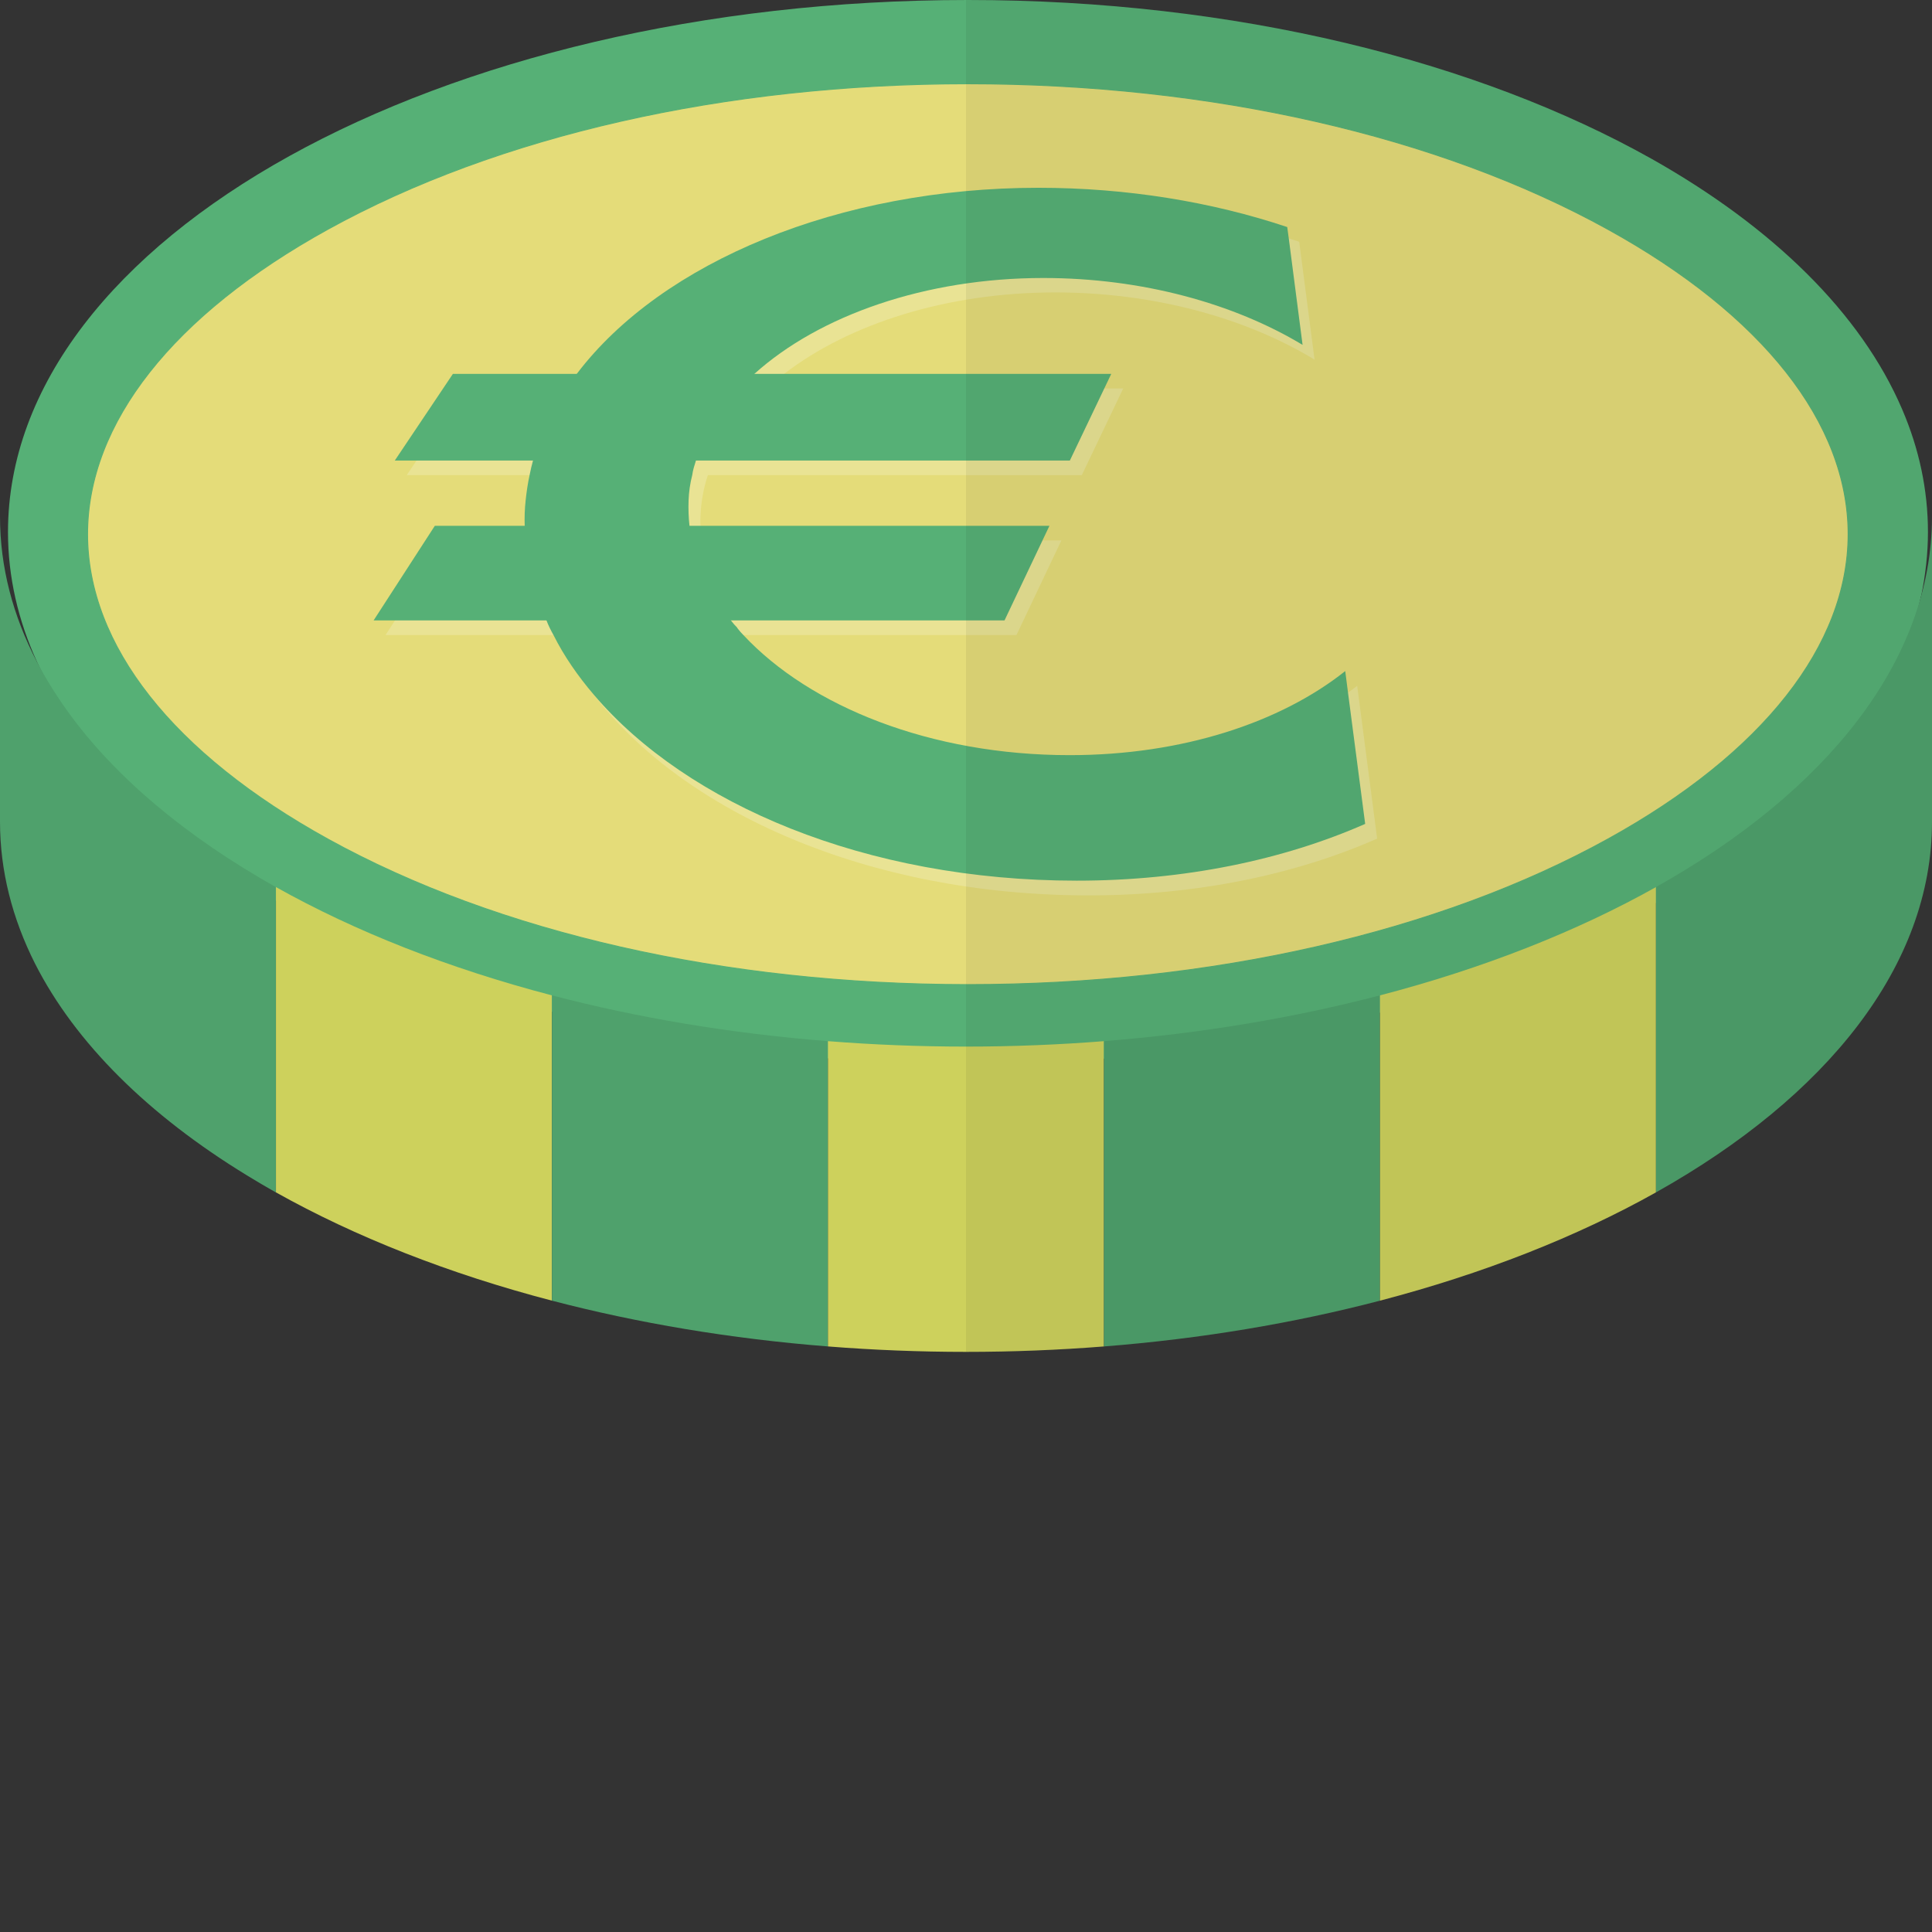 <?xml version="1.0" encoding="iso-8859-1"?>

<!DOCTYPE svg PUBLIC "-//W3C//DTD SVG 1.1//EN" "http://www.w3.org/Graphics/SVG/1.1/DTD/svg11.dtd">
<!-- Uploaded to: SVG Repo, www.svgrepo.com, Generator: SVG Repo Mixer Tools -->
<svg version="1.1" id="_x34_" xmlns="http://www.w3.org/2000/svg" xmlns:xlink="http://www.w3.org/1999/xlink" 
	 viewBox="0 0 512 512"  xml:space="preserve">
<rect x="0" y="0" width="512" height="512" fill="#333333" stroke="none"/>
<g>
	<g>
		<g>
			<path style="fill:#E4DC79;" d="M501.41,105.796c-10.653-22.2-31.064-42.205-58.549-58.55
				C396.59,19.516,330.153,2.114,256.478,2.114c-139.705,0-253.307,62.533-253.307,139.46c0,16.508,5.205,32.283,14.8,47.002
				c12.035,18.46,30.982,35.13,55.134,49.035c20.899,12.116,45.701,22.118,73.187,29.519c22.688,6.017,47.246,10.245,73.105,12.278
				c12.116,1.058,24.477,1.546,37.081,1.546c12.279,0,24.314-0.487,36.105-1.464c25.778-1.952,50.418-6.18,73.105-12.116
				c27.486-7.318,52.288-17.238,73.187-29.193c31.307-17.808,53.996-40.171,64.486-65.135c4.229-10.084,6.505-20.655,6.505-31.471
				C509.867,129.214,506.939,117.179,501.41,105.796z"/>
			<path style="fill:#56B076;" d="M510.924,141.006c0,5.692-0.65,11.385-1.789,16.914c-0.081,0.081-0.081,0.163-0.081,0.244
				c-6.912,31.307-32.365,59.526-70.178,81.074c-20.98,11.954-45.701,21.874-73.187,29.113
				c-22.688,6.017-47.246,10.246-73.105,12.198c-11.791,0.975-23.826,1.463-36.105,1.463c-12.604,0-24.965-0.488-37.081-1.544
				c-25.859-2.033-50.418-6.262-73.105-12.361c-27.486-7.4-52.288-17.402-73.187-29.437c-30.169-17.402-52.369-39.115-63.266-63.185
				c-5.042-11.059-7.725-22.607-7.725-34.479C2.114,63.266,116.204,0,256.478,0c70.909,0,135.07,16.182,181.259,42.122
				c32.04,18.053,55.459,40.904,66.356,66.356C508.566,118.887,510.924,129.784,510.924,141.006z"/>
		</g>
		<path style="fill:#E4DC79;stroke:#56B076;stroke-width:0.26;stroke-miterlimit:10;" d="M256.492,260.93
			c-64.334,0-124.566-13.694-169.598-38.561c-41.072-22.681-63.691-51.376-63.691-80.805c0-29.429,22.619-58.126,63.691-80.807
			c45.032-24.867,105.264-38.561,169.598-38.561c64.336,0,124.568,13.694,169.6,38.561c41.07,22.681,63.689,51.378,63.689,80.807
			c0,29.429-22.619,58.126-63.689,80.805C381.06,247.236,320.829,260.93,256.492,260.93z"/>
		<g style="opacity:0.2;">
			<path style="fill:#FFFFFF;" d="M359.672,181.747c-0.814,0.65-1.545,1.22-2.439,1.789c-16.996,12.604-42.042,20.492-70.584,20.492
				c-39.44,0-73.024-14.8-89.776-35.699c-0.488-0.651-0.976-1.22-1.464-1.87c-0.081,0-0.081,0,0-0.081
				c-0.488-0.651-0.976-1.301-1.382-1.952c-4.554-6.669-7.319-13.742-8.132-21.225c-0.163-1.219-0.326-2.52-0.244-3.822
				c-0.081-0.893-0.081-1.87,0-2.846c0.163-3.659,0.814-7.238,1.952-10.652c0.407-1.301,0.895-2.603,1.383-3.822
				c3.009-6.994,7.806-13.499,14.149-19.111c1.464-1.382,3.09-2.683,4.717-3.903c17.321-13.336,43.261-21.549,71.804-21.549
				c26.103,0,50.499,6.748,68.714,17.808l-4.066-31.227c-0.894-0.325-1.789-0.569-2.764-0.893
				c-19.192-6.099-40.741-9.596-63.185-9.596c-50.336,0-95.631,17.971-119.132,45.457c-1.138,1.301-2.195,2.603-3.171,3.903
				c-4.554,5.936-8.051,12.361-10.328,19.111c-0.488,1.219-0.894,2.52-1.22,3.822c-1.057,3.415-1.707,6.993-2.033,10.652
				c-0.081,0.976-0.162,1.871-0.081,2.846c-0.162,1.301-0.244,2.521-0.162,3.822c0.081,7.238,1.545,14.312,4.147,21.225
				c0.407,1.3,0.976,2.602,1.626,3.903c2.359,5.448,5.53,10.816,9.433,15.857c23.663,30.902,72.536,53.101,131.085,53.101
				c28.624,0,54.809-5.529,76.439-15.044L359.672,181.747z"/>
			<polygon style="fill:#FFFFFF;" points="286.69,125.912 107.795,125.912 123.192,102.949 297.662,102.949 			"/>
			<polygon style="fill:#FFFFFF;" points="269.372,168.29 102.174,168.29 118.402,143.211 281.279,143.211 			"/>
		</g>
		<g>
			<path style="fill:#56B076;" d="M357.232,183.535l-0.732-5.693c-17.077,13.581-43.099,22.281-73.024,22.281
				c-36.919,0-68.796-12.928-86.442-31.795c-0.569-0.57-1.139-1.22-1.626-1.87c-0.081,0-0.081,0,0-0.081
				c-0.651-0.651-1.22-1.301-1.708-1.952c-5.285-6.587-8.864-13.742-10.409-21.225c-0.244-1.3-0.488-2.52-0.569-3.822
				c-0.244-2.196-0.325-4.472-0.244-6.749c0.081-2.276,0.407-4.553,0.976-6.749c0.162-1.301,0.569-2.521,0.976-3.822
				c2.195-6.913,6.18-13.337,11.628-19.111c1.219-1.382,2.521-2.602,3.903-3.903c17.158-15.45,45.294-25.371,76.521-25.371
				c26.184,0,50.499,6.749,68.714,17.728l-3.659-28.217l-0.407-3.01c-19.923-6.668-42.448-10.409-65.949-10.409
				c-52.694,0-99.778,19.599-122.303,49.28c-0.894,1.301-1.871,2.521-2.684,3.903c-4.066,6.018-7.075,12.361-8.945,19.111
				c-0.326,1.219-0.651,2.52-0.895,3.822c-0.488,2.196-0.813,4.473-1.057,6.749c-0.244,2.277-0.325,4.472-0.244,6.749
				c0,1.301,0.081,2.603,0.163,3.822c0.569,7.32,2.521,14.393,5.611,21.225c0.488,1.3,1.138,2.602,1.87,3.903
				c2.765,5.529,6.424,10.816,10.734,15.857c24.639,28.868,71.885,49.198,127.914,49.198c28.624,0,54.809-5.529,76.44-15.044
				L357.232,183.535z"/>
			<polygon style="fill:#56B076;" points="283.523,122.041 104.628,122.041 120.025,99.078 294.495,99.078 			"/>
			<polygon style="fill:#56B076;" points="266.205,164.42 99.008,164.42 115.235,139.341 278.112,139.341 			"/>
		</g>
		<g>
			<path style="fill:#4FA16C;" d="M73.105,235.091v80.911c-2.602-1.463-5.204-3.008-7.725-4.553
				c-25.941-15.857-45.376-34.966-56.11-56.11C3.252,243.386,0,230.781,0,217.771v-80.912c0,13.418,3.415,26.347,9.839,38.626
				c2.359,4.472,5.042,8.782,8.132,13.092C30.575,206.061,49.523,221.837,73.105,235.091z"/>
			<path style="fill:#CDD15C;" d="M73.126,235.085v80.904c21.005,11.774,45.736,21.536,73.146,28.7v-80.904
				C118.862,256.62,94.131,246.859,73.126,235.085z"/>
			<path style="fill:#4FA16C;" d="M146.272,263.784v80.904c22.745,5.945,47.329,10.098,73.145,12.133v-80.904
				C193.601,273.882,169.017,269.729,146.272,263.784z"/>
			<path style="fill:#CDD15C;" d="M255.99,277.357c-12.416,0-24.623-0.498-36.573-1.44v80.904c11.949,0.942,24.156,1.44,36.573,1.44
				c12.417,0,24.624-0.498,36.573-1.44v-80.904C280.614,276.86,268.407,277.357,255.99,277.357z"/>
			<path style="fill:#4FA16C;" d="M292.563,275.918v80.904c25.816-2.035,50.4-6.188,73.146-12.133v-80.904
				C342.963,269.729,318.379,273.882,292.563,275.918z"/>
			<path style="fill:#CDD15C;" d="M365.709,344.689c27.409-7.164,52.141-16.925,73.146-28.699v-80.904
				c-21.005,11.774-45.736,21.536-73.146,28.7V344.689z"/>
			<path style="fill:#4FA16C;" d="M438.854,235.085v80.904C484.073,290.642,512,255.97,512,217.782v-80.904
				C512,175.066,484.073,209.738,438.854,235.085z"/>
		</g>
	</g>
	<path style="opacity:0.06;fill:#040000;" d="M509.143,157.868c1.133-5.513,1.781-11.187,1.781-16.862
		c0-11.222-2.358-22.119-6.831-32.527c-10.897-25.453-34.316-48.304-66.356-66.356C391.548,16.182,327.388,0,256.479,0
		c-0.161,0-0.319,0.007-0.479,0.007v155.218c0.01-0.037,0.022-0.074,0.038-0.11c-0.012,0.039-0.025,0.077-0.038,0.116v203.031
		c12.412,0,24.617-0.498,36.564-1.44c25.815-2.036,50.399-6.188,73.145-12.133c27.409-7.164,52.14-16.925,73.145-28.7
		C484.073,290.642,512,255.971,512,217.781v-80.904C512,144.01,511.022,151.019,509.143,157.868z M509.031,158.24
		c0.006-0.026,0.018-0.05,0.023-0.075c0-0.053,0.031-0.105,0.053-0.157C509.084,158.085,509.053,158.161,509.031,158.24z"/>
</g>
</svg>